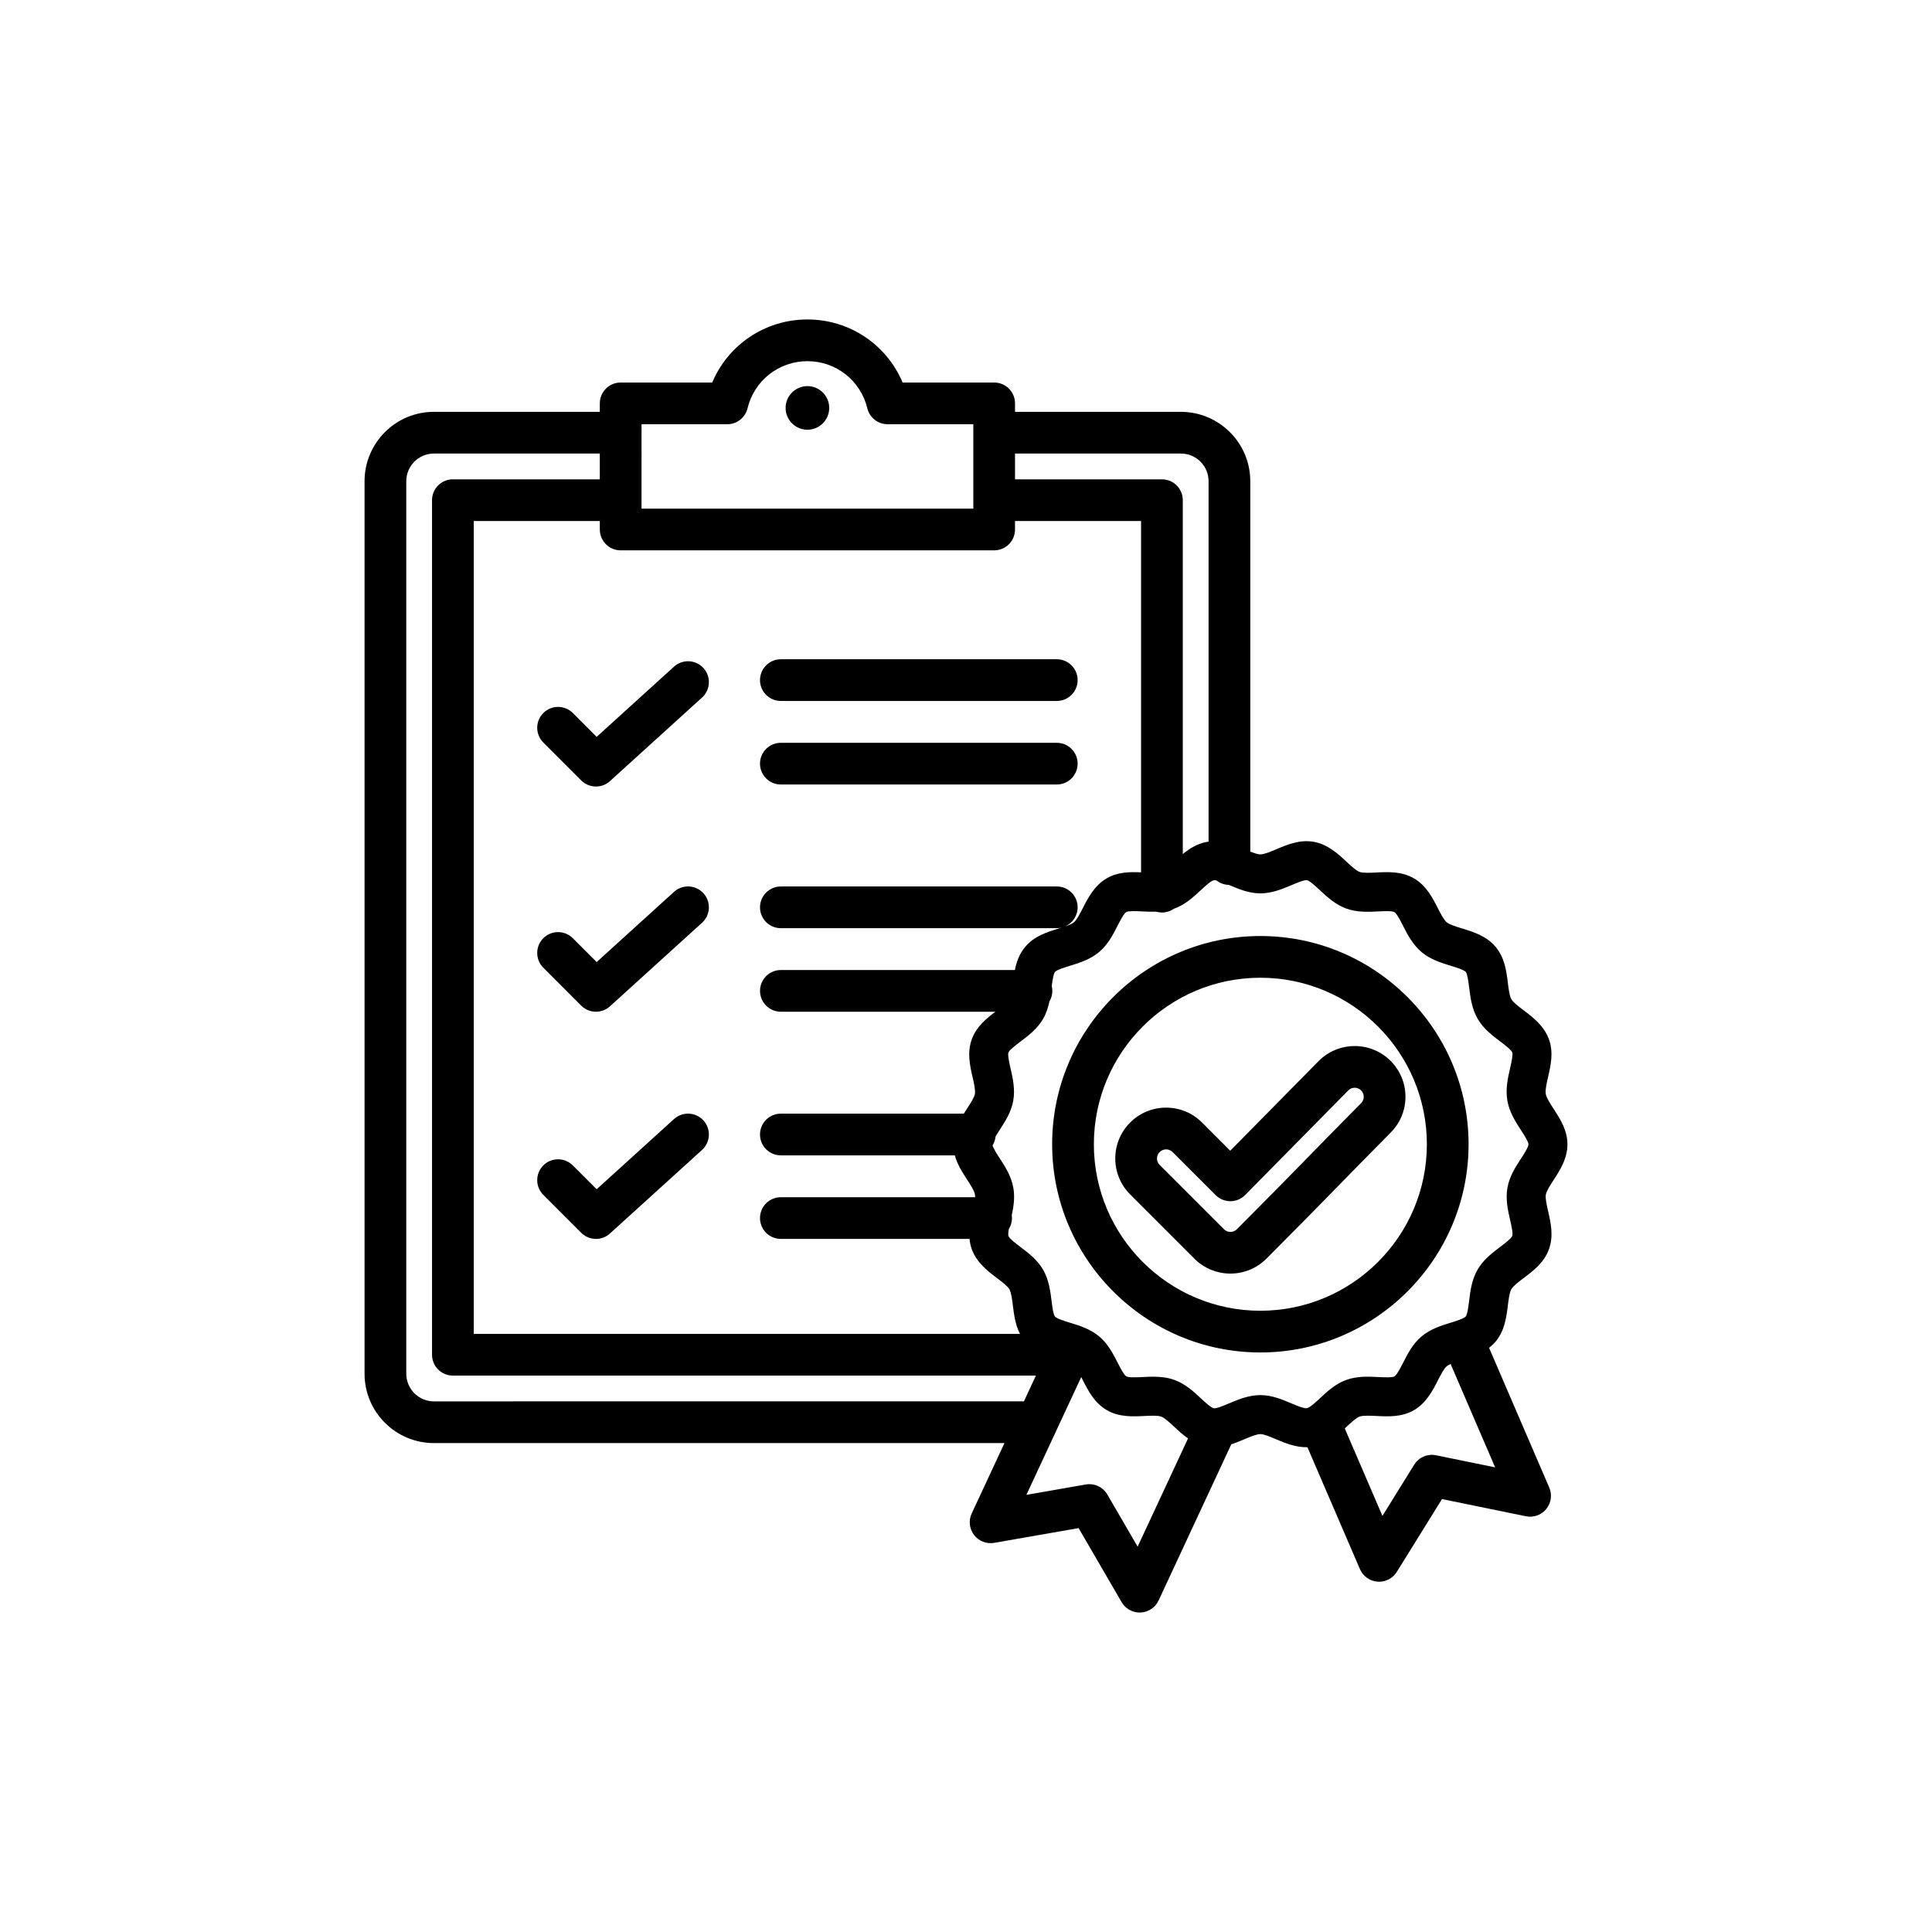<svg xmlns="http://www.w3.org/2000/svg" xmlns:xlink="http://www.w3.org/1999/xlink" version="1.1" x="0px" y="0px" viewBox="-20 -20 136 136" style="enable-background:new 0 0 96 96;" xml:space="preserve" data-icon="true" fill="#000000"><path d="M35.301,8.715c0-0.846,0.69-1.535,1.536-1.535c0.846,0,1.535,0.69,1.535,1.535c0,0.846-0.69,1.535-1.535,1.535  C35.991,10.25,35.301,9.56,35.301,8.715z M27.446,26.928l-5.445,4.942l-1.679-1.679c-0.573-0.573-1.503-0.573-2.076,0  c-0.573,0.573-0.573,1.503,0,2.076l2.668,2.669c0.286,0.286,0.662,0.43,1.038,0.43c0.353,0,0.706-0.126,0.986-0.381l6.481-5.882  c0.601-0.545,0.646-1.473,0.101-2.074C28.975,26.428,28.046,26.383,27.446,26.928z M34.967,29.343H54.39  c0.811,0,1.468-0.657,1.468-1.468s-0.657-1.468-1.468-1.468H34.967c-0.811,0-1.468,0.657-1.468,1.468S34.156,29.343,34.967,29.343z   M54.39,32.288H34.967c-0.811,0-1.468,0.657-1.468,1.468c0,0.811,0.657,1.468,1.468,1.468H54.39c0.811,0,1.468-0.657,1.468-1.468  C55.858,32.946,55.201,32.288,54.39,32.288z M27.446,42.781l-5.445,4.942l-1.679-1.679c-0.573-0.573-1.503-0.573-2.076,0  c-0.573,0.573-0.573,1.503,0,2.076l2.668,2.669c0.286,0.286,0.662,0.43,1.038,0.43c0.353,0,0.706-0.126,0.986-0.381l6.481-5.882  c0.601-0.545,0.646-1.473,0.101-2.074C28.975,42.281,28.046,42.236,27.446,42.781z M27.446,58.774l-5.445,4.942l-1.679-1.679  c-0.573-0.573-1.503-0.573-2.076,0c-0.573,0.573-0.573,1.503,0,2.076l2.668,2.668c0.286,0.286,0.662,0.43,1.038,0.43  c0.353,0,0.706-0.126,0.986-0.381l6.481-5.882c0.601-0.545,0.646-1.473,0.101-2.074C28.975,58.274,28.046,58.23,27.446,58.774z   M88.817,64.091c-0.047,0.264,0.06,0.728,0.162,1.177c0.186,0.814,0.397,1.737,0.055,2.674c-0.344,0.943-1.104,1.516-1.774,2.022  c-0.348,0.262-0.741,0.56-0.871,0.784c-0.13,0.226-0.192,0.717-0.246,1.151c-0.104,0.832-0.222,1.775-0.864,2.541  c-0.141,0.168-0.295,0.312-0.458,0.438l4.237,9.838c0.216,0.502,0.135,1.083-0.21,1.507c-0.345,0.424-0.897,0.622-1.433,0.512  l-5.908-1.21l-3.18,5.124c-0.269,0.433-0.742,0.694-1.247,0.694c-0.036,0-0.073-0.001-0.11-0.004  c-0.545-0.041-1.023-0.381-1.239-0.883l-3.696-8.581c-0.831,0.02-1.594-0.301-2.224-0.568c-0.394-0.167-0.841-0.356-1.089-0.356  c0,0,0,0-0.001,0c-0.265,0-0.726,0.194-1.132,0.366c-0.289,0.122-0.594,0.249-0.913,0.352l-5.119,10.995  c-0.231,0.496-0.718,0.822-1.265,0.847c-0.022,0.001-0.044,0.001-0.067,0.001c-0.521,0-1.006-0.277-1.269-0.73l-3.03-5.214  l-5.941,1.038c-0.539,0.095-1.085-0.119-1.418-0.553c-0.333-0.434-0.396-1.017-0.166-1.513l2.307-4.956H10.545  c-2.692,0-4.883-2.19-4.883-4.883V13.873c0-2.692,2.19-4.883,4.883-4.883h11.678V8.395c0-0.811,0.657-1.468,1.468-1.468h6.445  c1.119-2.663,3.729-4.439,6.701-4.439c2.972,0,5.582,1.776,6.701,4.439h6.445c0.811,0,1.468,0.657,1.468,1.468v0.596h11.678  c2.692,0,4.883,2.19,4.883,4.883v26.071c0.276,0.11,0.54,0.199,0.709,0.199c0,0,0,0,0.001,0c0.265,0,0.726-0.194,1.132-0.366  c0.771-0.325,1.645-0.694,2.622-0.521c0.993,0.175,1.722,0.854,2.308,1.4c0.317,0.295,0.676,0.63,0.916,0.717  c0.247,0.09,0.744,0.066,1.181,0.044c0.836-0.042,1.784-0.088,2.648,0.411c0.866,0.501,1.299,1.346,1.681,2.093  c0.199,0.389,0.425,0.829,0.624,0.997c0.198,0.166,0.67,0.31,1.086,0.438c0.803,0.246,1.713,0.526,2.36,1.294  c0.642,0.764,0.76,1.703,0.863,2.532c0.054,0.435,0.116,0.929,0.25,1.161c0.126,0.218,0.515,0.512,0.859,0.772  c0.64,0.484,1.437,1.086,1.783,2.039c0.337,0.931,0.127,1.847-0.059,2.655c-0.104,0.453-0.212,0.922-0.164,1.195  c0.048,0.273,0.31,0.676,0.562,1.066c0.368,0.567,0.784,1.21,0.92,1.978v0c0.22,1.246-0.421,2.233-0.936,3.026  C89.125,63.434,88.861,63.84,88.817,64.091z M51.451,11.927v1.814h10.342c0.811,0,1.468,0.657,1.468,1.468V40.12  c0.471-0.385,1.027-0.738,1.707-0.858c0.036-0.006,0.071-0.01,0.107-0.015V13.873c0-1.073-0.873-1.946-1.946-1.946H51.451z   M55.858,43.868c0,0.602-0.362,1.118-0.881,1.345c0.263-0.09,0.501-0.189,0.628-0.296c0.196-0.165,0.419-0.602,0.616-0.988  c0.364-0.713,0.817-1.6,1.69-2.104c0.781-0.452,1.636-0.453,2.413-0.418v-24.73h-8.874v0.596c0,0.811-0.657,1.468-1.468,1.468  H23.691c-0.811,0-1.468-0.657-1.468-1.468v-0.596h-8.874v57.22h38.453c-0.332-0.64-0.421-1.346-0.501-1.986  c-0.054-0.436-0.116-0.929-0.25-1.161c-0.126-0.218-0.516-0.513-0.86-0.773c-0.64-0.484-1.437-1.086-1.782-2.038  c-0.088-0.244-0.139-0.487-0.162-0.728H34.967c-0.811,0-1.468-0.657-1.468-1.468c0-0.811,0.657-1.468,1.468-1.468h13.674  c0.001-0.068-0.001-0.131-0.01-0.185c-0.048-0.273-0.309-0.676-0.562-1.066c-0.321-0.496-0.68-1.049-0.856-1.694H34.967  c-0.811,0-1.468-0.657-1.468-1.468s0.657-1.468,1.468-1.468h12.879c0.08-0.129,0.161-0.254,0.239-0.374  c0.233-0.358,0.496-0.765,0.541-1.016c0.047-0.263-0.064-0.748-0.162-1.176c-0.186-0.814-0.397-1.737-0.055-2.674  c0.325-0.889,1.018-1.449,1.659-1.935h-15.1c-0.811,0-1.468-0.657-1.468-1.468s0.657-1.468,1.468-1.468h16.472  c0.115-0.564,0.31-1.132,0.725-1.627c0.641-0.765,1.548-1.045,2.348-1.292c0.067-0.021,0.136-0.042,0.205-0.064  c-0.105,0.024-0.214,0.038-0.326,0.038H34.967c-0.811,0-1.468-0.657-1.468-1.468s0.657-1.468,1.468-1.468H54.39  C55.201,42.4,55.858,43.057,55.858,43.868z M25.159,15.805h23.356V9.863h-6.035c-0.678,0-1.268-0.465-1.427-1.124  c-0.471-1.952-2.204-3.315-4.215-3.315c-2.011,0-3.745,1.363-4.216,3.315c-0.159,0.659-0.749,1.124-1.427,1.124h-6.035V15.805z   M52.077,78.647l0.844-1.814H11.88c-0.811,0-1.468-0.657-1.468-1.468V15.209c0-0.811,0.657-1.468,1.468-1.468h10.342v-1.814H10.545  c-1.073,0-1.946,0.873-1.946,1.946v62.828c0,1.073,0.873,1.946,1.946,1.946H52.077z M63.63,81.255  c-0.367-0.255-0.686-0.552-0.971-0.817c-0.317-0.295-0.677-0.63-0.917-0.718c-0.247-0.09-0.743-0.066-1.18-0.044  c-0.837,0.041-1.784,0.088-2.648-0.411c-0.867-0.501-1.299-1.347-1.682-2.093c-0.039-0.077-0.08-0.156-0.121-0.234l-3.86,8.29  l4.178-0.73c0.605-0.105,1.213,0.177,1.522,0.709l2.131,3.667L63.63,81.255z M85.248,83.293l-3.134-7.276  c-0.114,0.051-0.212,0.104-0.278,0.16c-0.196,0.165-0.419,0.602-0.616,0.988c-0.364,0.713-0.817,1.6-1.69,2.104  c-0.859,0.496-1.806,0.448-2.642,0.407c-0.441-0.022-0.94-0.047-1.189,0.044c-0.232,0.084-0.588,0.415-0.902,0.707  c-0.044,0.041-0.089,0.083-0.135,0.125l2.652,6.158l2.236-3.604c0.324-0.522,0.939-0.788,1.542-0.664L85.248,83.293z M87.591,60.525  c-0.039-0.22-0.294-0.614-0.52-0.962c-0.383-0.591-0.817-1.261-0.962-2.082c-0.145-0.822,0.034-1.6,0.192-2.287  c0.08-0.349,0.215-0.934,0.154-1.103c-0.068-0.189-0.543-0.548-0.858-0.785c-0.552-0.417-1.177-0.89-1.581-1.589  c-0.411-0.713-0.51-1.499-0.597-2.193c-0.048-0.384-0.12-0.964-0.241-1.107c-0.125-0.148-0.689-0.322-1.063-0.436  c-0.665-0.204-1.42-0.435-2.044-0.959c-0.626-0.525-0.987-1.229-1.305-1.85c-0.178-0.347-0.446-0.872-0.612-0.967  c-0.164-0.095-0.751-0.066-1.139-0.046c-0.698,0.035-1.488,0.074-2.257-0.207c-0.762-0.278-1.338-0.814-1.846-1.287  c-0.287-0.267-0.721-0.671-0.915-0.706c-0.182-0.034-0.743,0.206-1.08,0.347c-0.645,0.272-1.377,0.58-2.195,0.581  c-0.001,0-0.002,0-0.003,0c-0.804,0-1.523-0.304-2.157-0.572c-0.018-0.008-0.037-0.016-0.055-0.023  c-0.329-0.008-0.63-0.123-0.871-0.313c-0.077-0.016-0.144-0.023-0.192-0.015c-0.203,0.036-0.624,0.427-0.931,0.712  c-0.505,0.47-1.078,1.003-1.836,1.277c-0.013,0.005-0.025,0.007-0.038,0.012c-0.24,0.17-0.532,0.271-0.848,0.271  c-0.141,0-0.277-0.021-0.406-0.058c-0.334,0.01-0.661-0.004-0.969-0.02c-0.365-0.018-0.975-0.048-1.134,0.043  c-0.17,0.098-0.439,0.626-0.618,0.975c-0.316,0.618-0.673,1.319-1.294,1.841c-0.627,0.527-1.383,0.761-2.05,0.967  c-0.372,0.115-0.933,0.288-1.055,0.433c-0.11,0.132-0.18,0.616-0.229,0.994c0.026,0.109,0.041,0.222,0.041,0.339  c0,0.273-0.076,0.528-0.206,0.747c-0.086,0.412-0.216,0.829-0.443,1.223c-0.408,0.705-1.037,1.181-1.593,1.6  c-0.312,0.236-0.784,0.592-0.85,0.774c-0.064,0.175,0.066,0.745,0.152,1.122c0.156,0.682,0.332,1.455,0.189,2.265  c-0.141,0.8-0.566,1.455-0.941,2.033c-0.09,0.138-0.204,0.316-0.305,0.488c-0.022,0.23-0.098,0.444-0.213,0.63  c0.068,0.227,0.297,0.582,0.503,0.899c0.383,0.591,0.817,1.26,0.962,2.082c0.12,0.682,0.017,1.332-0.111,1.927  c0.009,0.067,0.016,0.134,0.016,0.203c0,0.288-0.084,0.555-0.227,0.782c-0.035,0.209-0.053,0.395-0.023,0.479  c0.068,0.188,0.543,0.547,0.857,0.784c0.552,0.417,1.177,0.89,1.581,1.589c0.412,0.713,0.51,1.499,0.597,2.193  c0.048,0.384,0.121,0.964,0.241,1.107c0.125,0.148,0.689,0.321,1.063,0.436c0.666,0.204,1.42,0.435,2.044,0.959  c0.626,0.525,0.987,1.229,1.304,1.85c0.178,0.347,0.446,0.872,0.612,0.967c0.163,0.094,0.75,0.065,1.139,0.046  c0.238-0.012,0.486-0.024,0.741-0.024c0.493,0,1.01,0.046,1.517,0.231c0.762,0.279,1.338,0.814,1.846,1.287  c0.287,0.267,0.721,0.671,0.915,0.705c0.182,0.033,0.743-0.206,1.08-0.347c0.645-0.272,1.377-0.58,2.195-0.581  c0.001,0,0.002,0,0.003,0c0.804,0,1.523,0.304,2.157,0.572c0.386,0.163,0.918,0.385,1.118,0.351  c0.203-0.036,0.624-0.427,0.931-0.712c0.505-0.47,1.078-1.002,1.835-1.277c0.769-0.279,1.562-0.24,2.261-0.205  c0.365,0.018,0.975,0.049,1.133-0.043c0.17-0.098,0.44-0.626,0.618-0.975c0.315-0.618,0.673-1.319,1.294-1.841  c0.627-0.527,1.383-0.761,2.05-0.967c0.372-0.115,0.933-0.288,1.055-0.433c0.123-0.146,0.196-0.731,0.244-1.118  c0.086-0.692,0.184-1.477,0.593-2.184c0.408-0.706,1.038-1.181,1.593-1.601c0.312-0.235,0.784-0.591,0.85-0.773  c0.064-0.176-0.066-0.745-0.152-1.122c-0.156-0.682-0.332-1.454-0.189-2.265c0.141-0.8,0.566-1.455,0.941-2.033  C87.268,61.254,87.623,60.707,87.591,60.525z M83.378,60.547c0,8.082-6.575,14.657-14.657,14.657s-14.657-6.575-14.657-14.657  S60.64,45.89,68.721,45.89S83.378,52.466,83.378,60.547z M80.442,60.547c0-6.463-5.258-11.721-11.72-11.721  s-11.721,5.258-11.721,11.721s5.258,11.721,11.721,11.721S80.442,67.01,80.442,60.547z M77.882,54.672  c0.677,0.673,1.051,1.569,1.053,2.523c0.003,0.954-0.366,1.852-1.039,2.529c-1.733,1.75-2.82,2.864-3.872,3.94  c-1.381,1.413-2.573,2.634-4.881,4.942c-0.698,0.698-1.614,1.046-2.531,1.046c-0.917,0-1.833-0.349-2.53-1.046l-4.526-4.526  c-0.676-0.676-1.048-1.575-1.048-2.531c0-0.956,0.372-1.855,1.048-2.53c0.676-0.676,1.574-1.048,2.53-1.048s1.855,0.372,2.531,1.048  l1.984,1.985l6.224-6.314C74.219,53.29,76.485,53.283,77.882,54.672z M74.911,56.757l-7.257,7.363  c-0.275,0.279-0.649,0.436-1.04,0.437c-0.002,0-0.003,0-0.005,0c-0.389,0-0.763-0.155-1.038-0.43l-3.03-3.03  c-0.164-0.164-0.355-0.188-0.454-0.188s-0.29,0.024-0.454,0.188c-0.164,0.164-0.188,0.355-0.188,0.454  c0,0.099,0.024,0.291,0.188,0.454l4.526,4.526c0.25,0.251,0.658,0.251,0.908,0c2.296-2.296,3.483-3.511,4.857-4.918  c1.006-1.03,2.146-2.197,3.888-3.957c0.164-0.165,0.188-0.354,0.187-0.453c0-0.098-0.025-0.288-0.188-0.449  C75.562,56.507,75.158,56.508,74.911,56.757z"></path></svg>